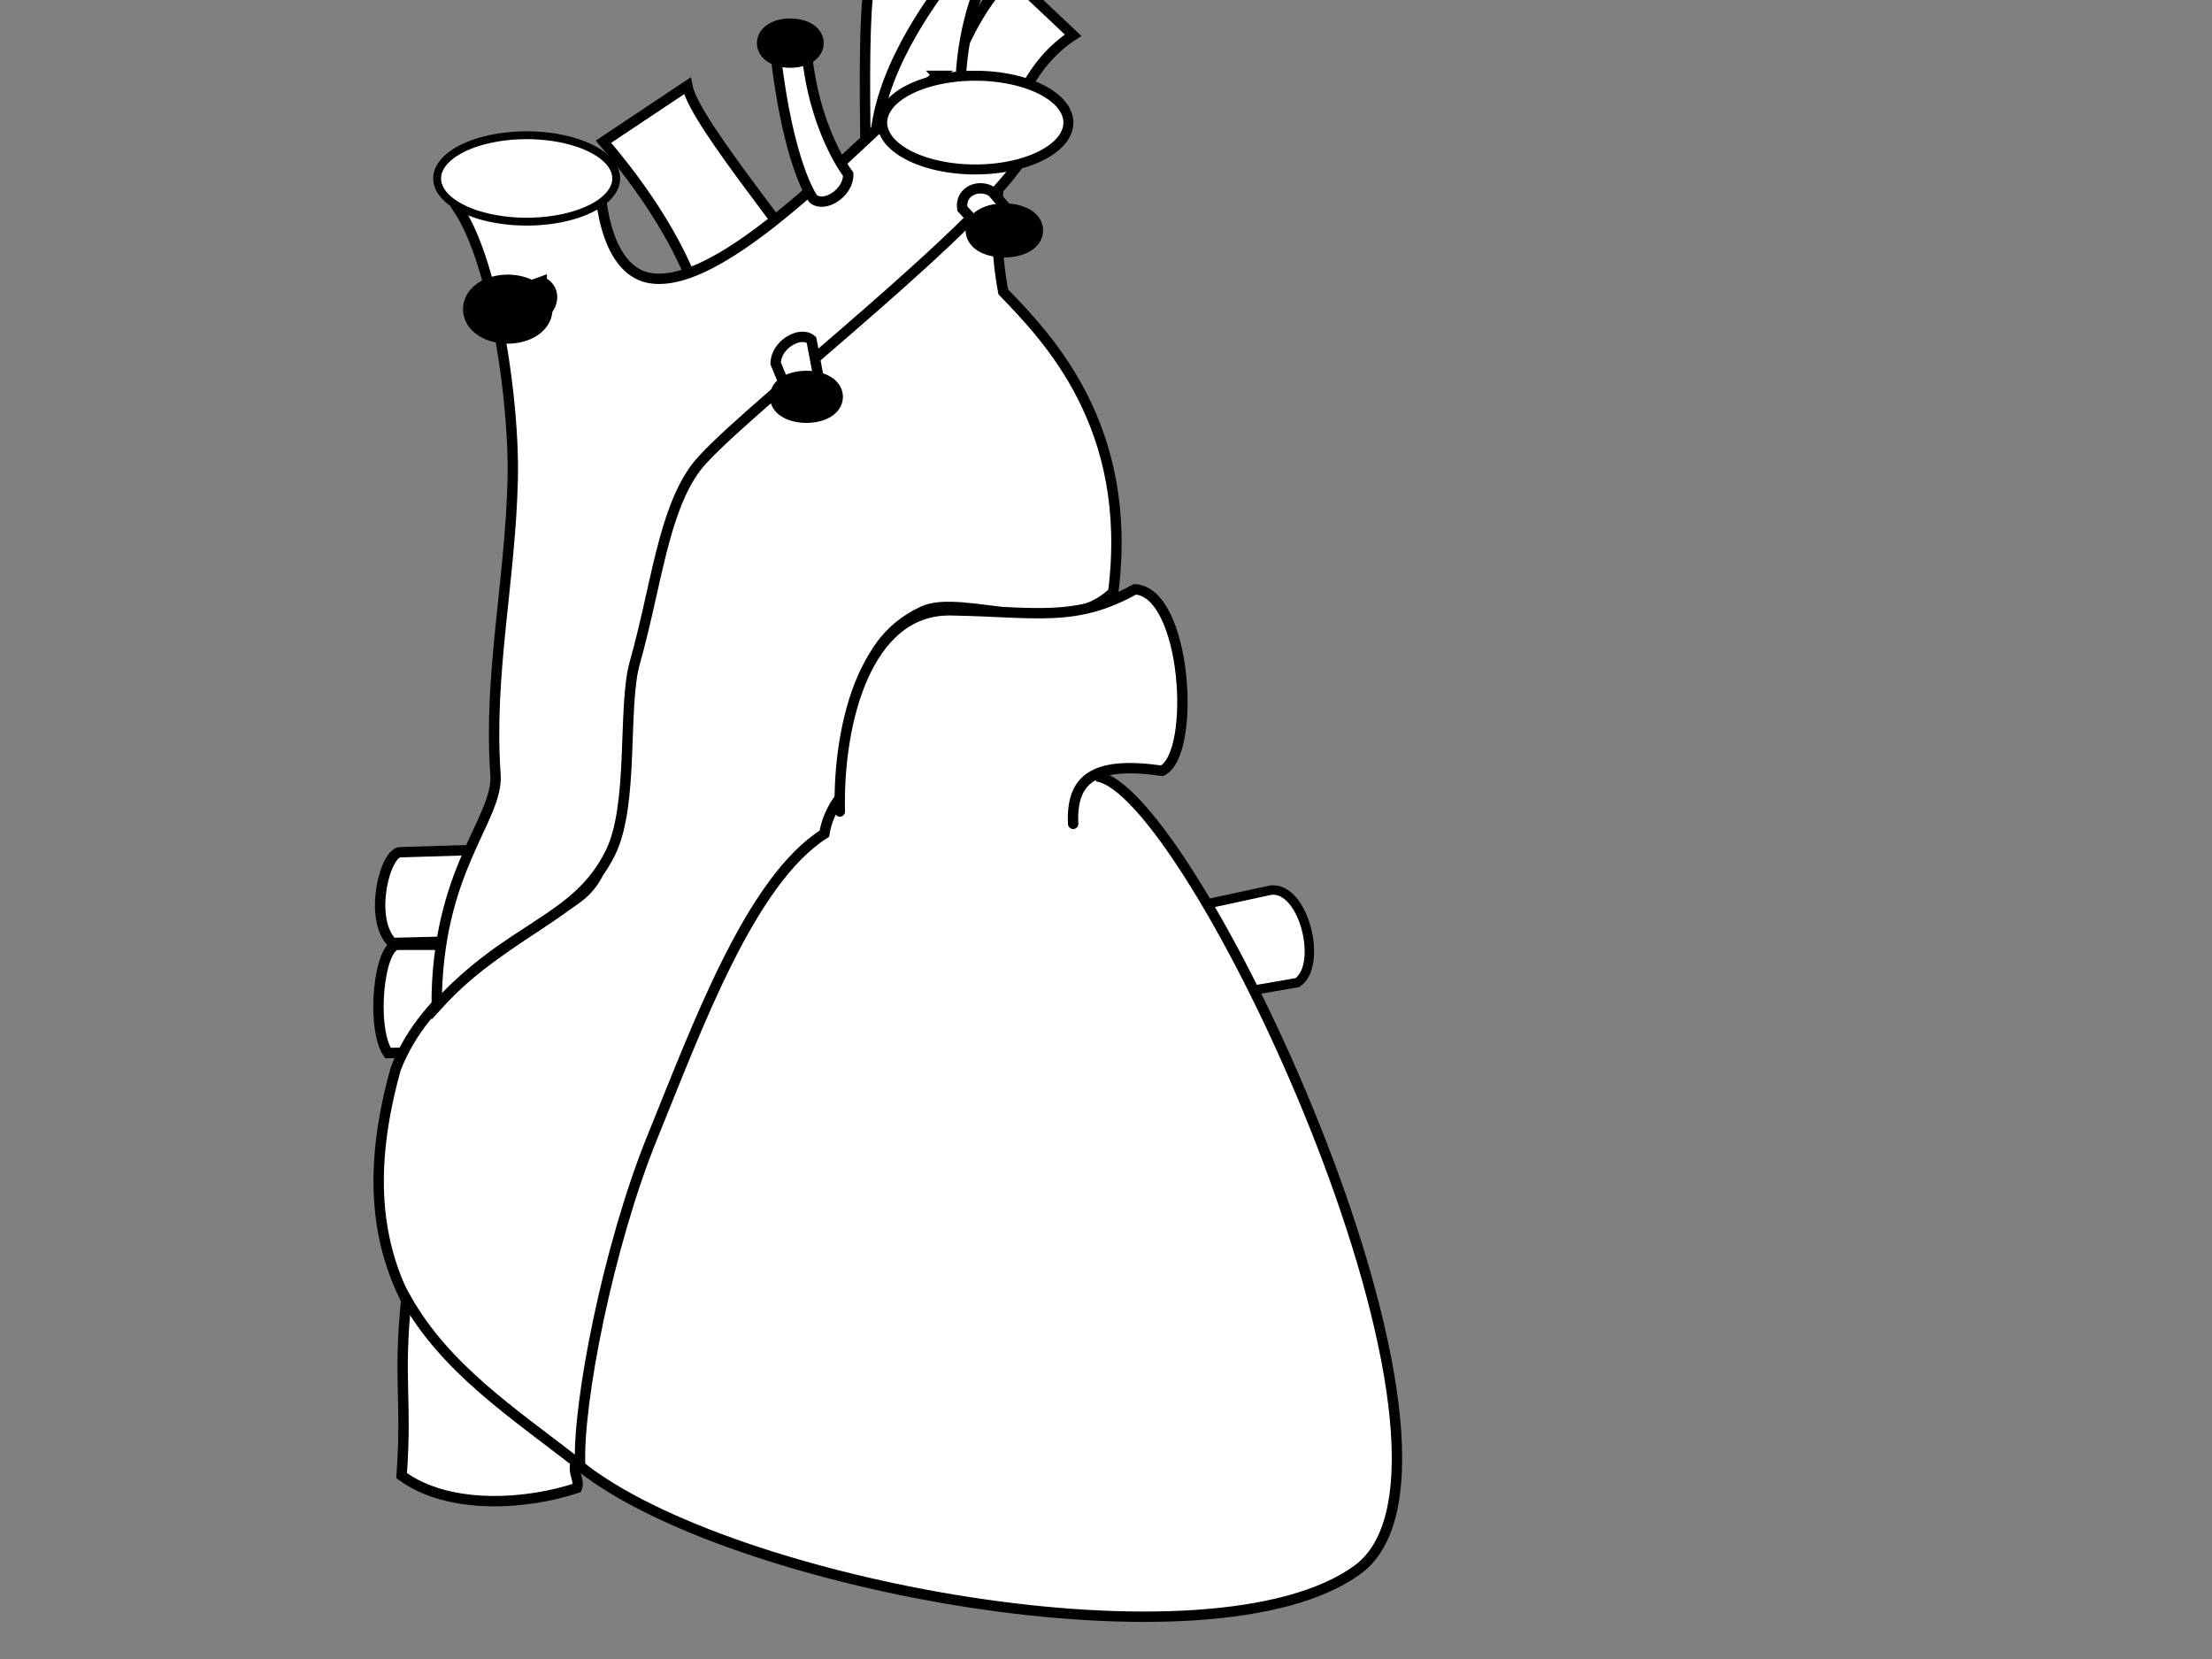 <?xml version="1.0"?><svg width="640" height="480" xmlns="http://www.w3.org/2000/svg">
 <rect width="100%" height="100%" fill="#808080" stroke="none"/>
 <defs>
  <clipPath id="clipPath3693">
   <path fill="#00ff00" fill-rule="evenodd" stroke="#000000" stroke-width="3" stroke-miterlimit="4" id="path3695" d="m435.375,272.031c-17.678,15.657 -25.75,58.062 -25.75,58.062c0,0 7.052,-49.497 5.031,-56.062l-20.188,1.531c-2.525,15.152 0,79.781 0,79.781l-14.656,6.062c-2.02,-7.576 -35.855,-46.451 -37.875,-57.562c0,0 -24.25,16.156 -24.25,16.156c17.678,20.708 35.225,49.476 29.312,72.719c-4.241,16.671 -28.157,58.127 -31.188,67.219c-10.328,30.983 15.121,64.229 -6.188,79.281c-20.888,14.755 -43.172,26.178 -52.031,48.969c-15.65,55.933 6.8,86.124 53.656,115.281c43.508,34.365 182.803,60.316 224.625,29.688c42.581,-31.185 -45.968,-222.121 -74.562,-229.375c-9.425,-19.433 -49.438,-16.316 -69.062,-0.344c-2.99,-18.74 -0.787,-38.882 17.875,-47.562c11.489,-5.344 40.359,8.839 55.062,-5.562c6.061,-47.982 -19.066,-73.606 -31.844,-86.875c-4.041,-21.213 -3.015,-59.098 20.219,-74.25l-18.188,-17.156z"/>
  </clipPath>
  <filter id="filter3815" color-interpolation-filters="sRGB" height="1.303" width="1.191" y="-0.151" x="-0.096">
   <feGaussianBlur stdDeviation="5.733" id="feGaussianBlur3817"/>
  </filter>
  <filter id="filter3957" color-interpolation-filters="sRGB" height="1.179" width="2.154" y="-0.089" x="-0.577">
   <feGaussianBlur stdDeviation="5.827" id="feGaussianBlur3959"/>
  </filter>
  <filter id="filter4231" color-interpolation-filters="sRGB" height="1.494" width="1.327" y="-0.247" x="-0.164">
   <feGaussianBlur stdDeviation="5.717" id="feGaussianBlur4233"/>
  </filter>
  <filter id="filter4401" color-interpolation-filters="sRGB" height="1.33" width="1.386" y="-0.165" x="-0.193">
   <feGaussianBlur stdDeviation="5.773" id="feGaussianBlur4403"/>
  </filter>
  <clipPath id="clipPath4694">
   <path fill="#ffff00" fill-rule="evenodd" stroke="#000000" stroke-width="3" stroke-miterlimit="4" id="path4696" d="m421.656,270.5c-1.126,0.044 -2.293,0.406 -3.344,1.125c-6.092,8.052 -19.22,25.846 -21.75,44.938c-3.251,3.046 -6.658,6.285 -10.219,9.562c-3.142,-5.291 -8.742,-16.896 -10,-33.969l-0.656,0.125c0.527,-0.468 0.818,-0.988 0.719,-1.5c-0.239,-1.237 -2.527,-1.92 -5.094,-1.531c-2.567,0.388 -4.458,1.701 -4.219,2.938c0.12,0.618 0.736,1.097 1.656,1.375l-1.375,0.25c2.817,24.787 7.496,36.314 9.719,40.594c-16.288,14.239 -33.62,26.851 -45.656,25.094c-11.76,-1.717 -15.34,-19.289 -15,-34.281c0.019,-0.759 -0.096,-1.493 -0.375,-2.188c-2.199,-5.483 -13.231,-6.531 -24.594,-2.344c-11.363,4.188 -18.792,12.048 -16.594,17.531c0.275,0.685 0.685,1.298 1.219,1.844c10.441,16.478 15.824,56.082 15.344,77.312c-0.669,29.532 -7.052,56.899 -5,85.688c0.931,13.059 -17.127,27.358 -17.031,67.062c21.263,-23.38 40.445,-24.413 50.312,-44.438c6.874,-13.949 3.425,-42.18 7,-54.875c6.225,-22.103 8.17,-43.454 17.562,-56.312c3.259,-4.461 13.324,-13.428 25.75,-24.188l1.75,4.188l0.406,-0.188c-0.242,0.472 -0.306,0.926 -0.125,1.312c0.534,1.141 2.918,1.254 5.312,0.25c2.394,-1.004 3.878,-2.734 3.344,-3.875c-0.229,-0.489 -0.801,-0.771 -1.562,-0.875l1.188,-0.562l-1.5,-7.875c15.376,-13.248 32.532,-28.046 45.125,-40.625l5.219,5.594l0.25,-0.156c0.017,0.191 0.056,0.373 0.156,0.531c0.674,1.064 3.033,0.86 5.281,-0.438c2.248,-1.298 3.549,-3.217 2.875,-4.281c-0.152,-0.241 -0.414,-0.417 -0.719,-0.531l0.156,-0.094l-6.5,-7.562c2.535,-2.775 4.722,-5.393 6.469,-7.75c0,0 -0.154,-0.154 -0.156,-0.156c0.346,-0.22 0.669,-0.466 0.938,-0.781c2.997,-3.521 -0.255,-11.741 -7.25,-18.344c-3.168,-2.99 -6.578,-5.12 -9.625,-6.25c0.37,-8.648 2.204,-18.291 5.844,-27.406c-0.471,-2.588 -2.773,-4.035 -5.25,-3.938l0,-0zm49.781,179c-17.26,9.637 -28.351,6.516 -53.219,6.062c-24.51,-0.447 -32.793,32.699 -32.156,58.219l67.5,3.594c-0.58,-12.847 5.719,-18.232 25.719,-15.375c10.072,-4.869 7.156,-51.786 -7.844,-52.5zm-210.781,205.344c-2.397,23.122 0.22,29.008 -1.375,51.094c13.902,10.212 36.799,8.254 50.719,3.562c0.904,-2.383 -1.443,-4.531 -0.25,-7.5c-18.393,-14.286 -37.665,-26.978 -49.094,-47.156z"/>
  </clipPath>
  <filter id="filter4798" color-interpolation-filters="sRGB" height="1.342" width="1.657" y="-0.171" x="-0.328">
   <feGaussianBlur stdDeviation="5.114" id="feGaussianBlur4800"/>
  </filter>
  <filter id="filter4834" color-interpolation-filters="sRGB" height="1.195" width="2.046" y="-0.097" x="-0.523">
   <feGaussianBlur stdDeviation="4.955" id="feGaussianBlur4836"/>
  </filter>
 </defs>
 <g>
  <title>Layer 1</title>
  <g display="none" id="layer5">
   <g opacity="0.444" id="g4640" clip-path="url(#clipPath4694)">
    <path fill="#263059" fill-rule="evenodd" filter="url(#filter3815)" id="path3717" d="m52.977,36.862c-8.081,29.294 4.428,72.201 22.223,69.701c17.629,-2.477 62.629,-36.366 120.208,-81.822l-142.432,12.122z"/>
    <path fill="#263059" fill-rule="evenodd" filter="url(#filter3957)" id="path3819" d="m71.16,111.613c21.213,51.518 46.467,297.995 46.467,297.995l-89.904,47.477l43.437,-345.472z"/>
    <path fill="#263059" fill-rule="evenodd" filter="url(#filter4231)" id="path3961" d="m253.997,208.588l-53.538,4.041l-26.264,50.508l82.833,-16.162l-3.03,-38.386z"/>
    <path fill="#263059" fill-rule="evenodd" filter="url(#filter4401)" id="path4235" d="m219.652,186.365c-68.69,6.061 -76.607,11.839 -86.873,70.711l-5.051,-83.843l91.924,13.132z"/>
    <path fill="#b0cbe2" fill-rule="evenodd" filter="url(#filter4834)" id="path4405" d="m37.825,96.461c9.749,36.245 21.484,75.745 3.03,122.228c32.325,-70.711 20.203,-108.086 -3.03,-122.228z"/>
    <path fill="#80b4e1" fill-rule="evenodd" filter="url(#filter4798)" id="path4547" d="m197.429,202.527c-42.426,-14.142 -45.457,30.305 -45.457,30.305l17.173,-21.213c19.193,-10.102 28.284,-9.091 28.284,-9.091z"/>
   </g>
  </g>
  <g id="svg_1">
   <path fill="#ffffff" fill-rule="evenodd" stroke="#000000" stroke-width="3" stroke-miterlimit="4" id="path3224" d="m148.855,245.56l-32.83,1.01c-4.546,-0.505 -9.596,19.193 -2.525,26.264l39.396,-1.01l-4.041,-26.264z"/>
   <path fill="#ffffff" fill-rule="evenodd" stroke="#000000" stroke-width="3" stroke-miterlimit="4" id="path3227" d="m153.642,273.36l-38.386,0c-5.556,-0.505 -8.081,23.739 -3.03,31.315l41.416,-1.01l0,-30.305z"/>
   <path fill="#ffffff" fill-rule="evenodd" stroke="#000000" stroke-width="3" stroke-miterlimit="4" id="path3188" d="m172.746,180.946c-10.328,30.983 15.095,64.209 -6.213,79.261c-20.888,14.755 -43.164,26.202 -52.023,48.992c-16.353,58.446 8.879,88.774 60.104,119.198c38.265,21.121 52.495,-53.465 67.68,-94.449c14.959,-40.374 18.626,-59.147 8.586,-101.015c-4.98,-20.77 -5.367,-46.049 16.162,-56.063c11.489,-5.344 40.349,8.846 55.053,-5.556c6.061,-47.982 -19.042,-73.604 -31.82,-86.873c-4.041,-21.213 -3.03,-59.094 20.203,-74.246l-18.183,-17.173c-17.678,15.657 -25.759,58.084 -25.759,58.084c0,0 7.071,-49.497 5.051,-56.063l-20.203,1.515c-2.525,15.152 0,79.802 0,79.802l-14.647,6.061c-2.02,-7.576 -35.86,-46.467 -37.881,-57.579c0,0 -24.244,16.162 -24.244,16.162c17.678,20.708 35.207,49.488 29.294,72.731c-4.241,16.671 -28.132,58.12 -31.162,67.211z"/>
   <path fill="#ffffff" fill-rule="evenodd" stroke="#000000" stroke-width="2.731" stroke-miterlimit="4" id="path3229" d="m340.962,263.311l26.692,-5.763c9.642,-1.159 15.206,21.732 7.724,26.753l-33.005,5.702l-1.411,-26.692z"/>
   <path fill="#ffffff" fill-rule="evenodd" stroke="#000000" stroke-width="3" stroke-miterlimit="4" id="path2397" d="m318.229,224.791c28.594,7.254 117.159,198.181 74.578,229.366c-41.921,30.701 -181.787,4.564 -224.943,-29.922c-0.881,-17.692 8.014,-63.637 20.931,-95.356c12.917,-31.72 28.283,-74.067 49.712,-87.659c4.697,-29.097 67.58,-41.462 79.722,-16.429z"/>
   <g id="g4625">
    <path fill="#ffffff" fill-rule="evenodd" stroke="#000000" stroke-width="3" stroke-miterlimit="4" id="path3269" d="m275.236,-7.368c-6.583,8.701 -21.388,28.758 -22.151,49.558c1.392,4.069 22.208,-9.407 24.844,-14.071c-0.27,-9.868 1.485,-21.662 5.883,-32.679c-0.684,-3.765 -5.215,-5.111 -8.577,-2.809z"/>
    <path fill="#ffffff" fill-rule="evenodd" stroke="#000000" stroke-width="3" stroke-miterlimit="4" id="path3206" d="m271.202,21.94c-17.36,12.748 -59.808,61.925 -82.844,58.562c-11.76,-1.717 -15.34,-19.289 -15,-34.281c0,0 -40.719,14.281 -40.719,14.281c10.675,16.129 16.205,56.404 15.719,77.875c-0.669,29.532 -7.052,56.899 -5,85.688c0.931,13.059 -17.116,27.364 -17.02,67.068c21.263,-23.38 40.424,-24.421 50.291,-44.445c6.874,-13.949 3.45,-42.19 7.025,-54.885c6.225,-22.103 8.155,-43.441 17.547,-56.3c9.393,-12.858 74.776,-62.704 92.875,-87.125c0,0 -22.875,-26.438 -22.875,-26.438zm-153.638,353.911c-2.397,23.122 0.233,29.004 -1.362,51.089c13.902,10.212 36.799,8.254 50.719,3.562c0.904,-2.383 -1.447,-4.54 -0.254,-7.509c-18.393,-14.286 -37.674,-26.964 -49.103,-47.143z"/>
    <path fill="#ffffff" fill-rule="nonzero" stroke="#000000" stroke-width="2.275" stroke-linecap="round" stroke-miterlimit="4" stroke-dashoffset="0" id="path3214" d="m172.968,44.045a20.586,9.933 0 1 1-41.171,15.172a20.586,9.933 0 1 141.171,-15.172z"/>
    <path fill="#ffffff" fill-rule="nonzero" stroke="#000000" stroke-width="2.886" stroke-linecap="round" stroke-miterlimit="4" stroke-dashoffset="0" id="path3216" d="m294.853,47.434a12.672,6.378 0 1 1-25.344,-23.924a12.672,6.378 0 1 125.344,23.924z"/>
    <path fill="#ffffff" fill-rule="evenodd" stroke="#000000" stroke-width="3" stroke-linecap="round" stroke-miterlimit="4" id="path3234" d="m242.992,234.794c-0.636,-25.519 7.632,-58.661 32.143,-58.214c24.867,0.454 35.954,3.565 53.214,-6.071c15,0.714 17.929,47.631 7.857,52.5c-20,-2.857 -26.294,2.51 -25.714,15.357"/>
    <path fill="#ffffff" fill-rule="evenodd" stroke="#000000" stroke-width="3" stroke-miterlimit="4" id="path3253" d="m224.421,105.151l4.286,10.357l8.571,-3.929l-2.5,-13.214c-3.214,-2.857 -10.357,1.429 -10.357,6.786z"/>
    <path fill="#ffffff" fill-rule="nonzero" stroke="#000000" stroke-width="9.568" stroke-linecap="round" stroke-miterlimit="4" stroke-dashoffset="0" id="path3255" d="m237.654,112.998a4.337,2.067 0 1 1-8.674,3.636a4.337,2.067 0 1 18.674,-3.636z"/>
    <path fill="#ffffff" fill-rule="evenodd" stroke="#000000" stroke-width="3" stroke-miterlimit="4" id="path3257" d="m278.403,60.348l7.701,8.305l8.007,-4.979l-7.004,-8.15c-3.549,-2.429 -9.38,-0.49 -8.704,4.824z"/>
    <path fill="#ffffff" fill-rule="nonzero" stroke="#000000" stroke-width="9.568" stroke-linecap="round" stroke-miterlimit="4" stroke-dashoffset="0" id="path3259" d="m294.664,64.321a4.073,1.928 0 1 1-8.146,4.701a4.073,1.928 0 1 18.146,-4.701z"/>
    <path fill="#ffffff" fill-rule="evenodd" stroke="#000000" stroke-width="3" stroke-miterlimit="4" id="path3261" d="m156.74,81.485l-9.024,3.324l1.566,8.355l6.727,-1.754c3.976,-1.639 5.547,-7.579 0.731,-9.924z"/>
    <path fill="#ffffff" fill-rule="nonzero" stroke="#000000" stroke-width="11.626" stroke-linecap="round" stroke-miterlimit="4" stroke-dashoffset="0" id="path3263" d="m147.58,93.594a0.667,0.39 0 1 1-1.334,-8.3a0.667,0.39 0 1 11.334,8.3z"/>
    <path fill="#ffffff" fill-rule="evenodd" stroke="#000000" stroke-width="3" stroke-miterlimit="4" id="path3265" d="m245.418,50.415c0,0 -10.4,-13.256 -12.168,-37.247l-8.956,1.656c3.788,33.335 10.973,42.681 10.973,42.681c3.298,2.76 10.31,-1.736 10.151,-7.09z"/>
    <path fill="#ffffff" fill-rule="nonzero" stroke="#000000" stroke-width="9.568" stroke-linecap="round" stroke-miterlimit="4" stroke-dashoffset="0" id="path3267" d="m224.013,13.184a4.65,2.241 0 1 19.3,-1.407a4.65,2.241 0 1 1-9.3,1.407z"/>
   </g>
  </g>
 </g>
</svg>
